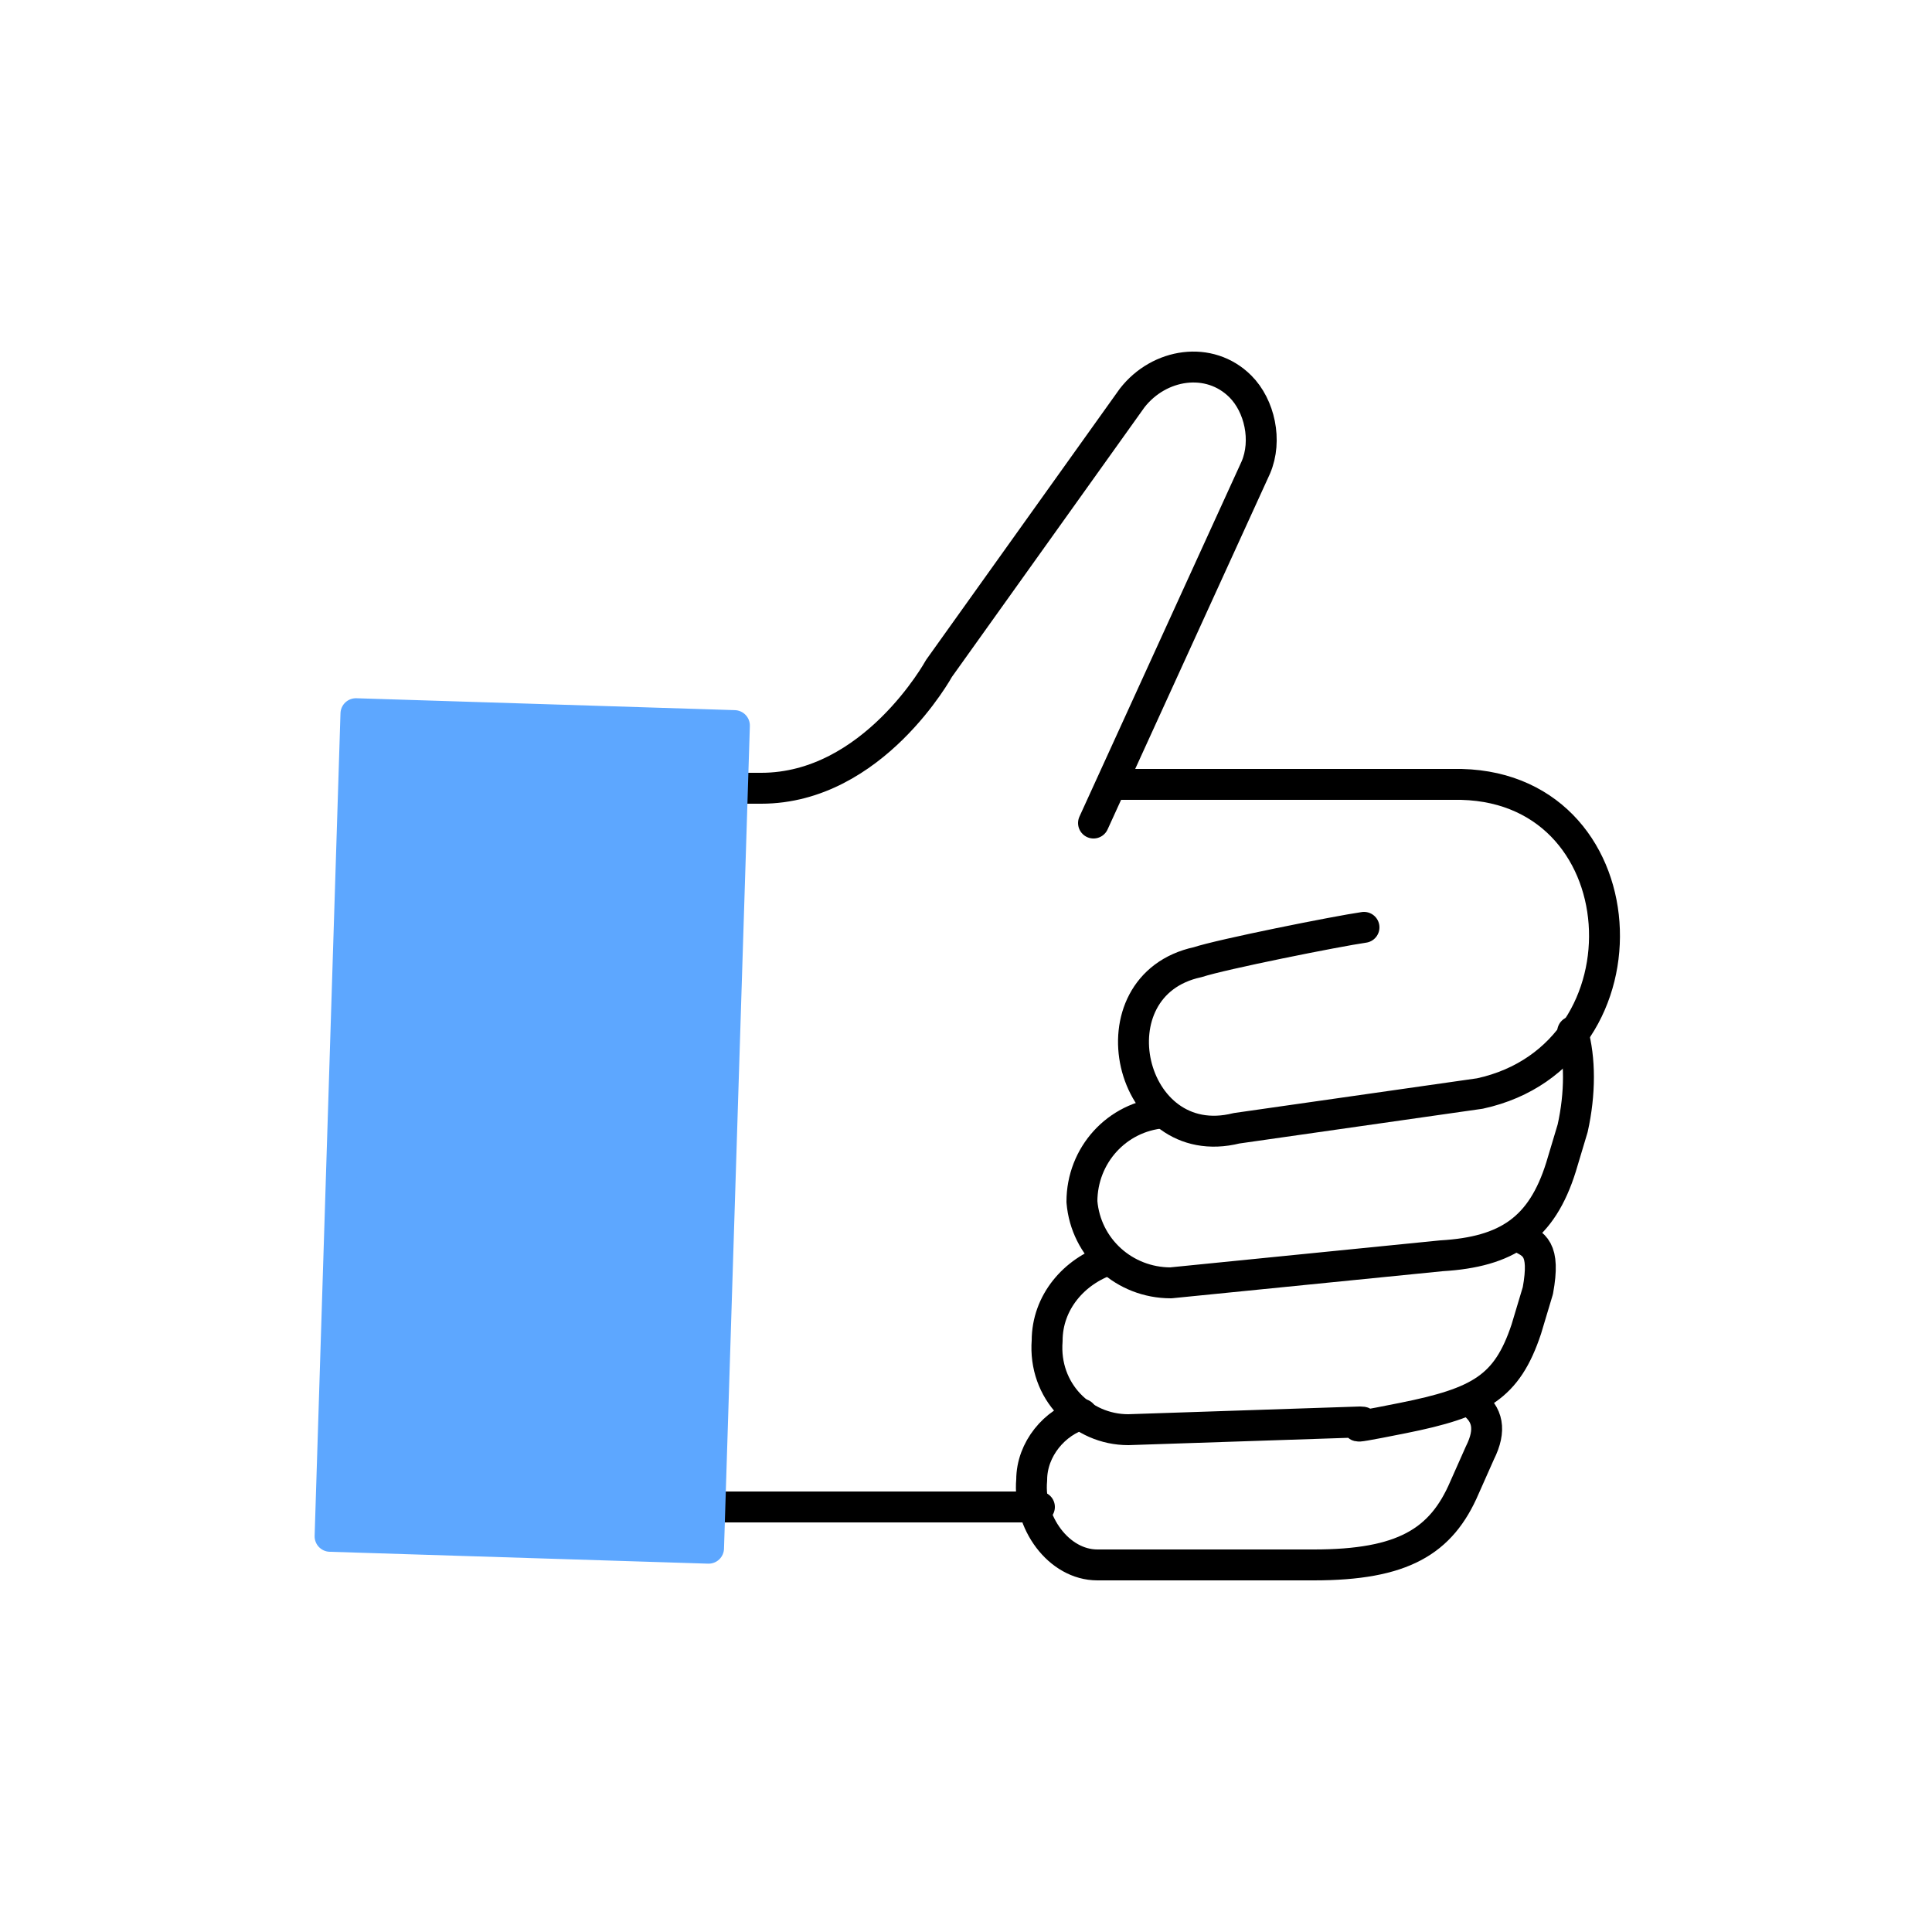 <?xml version="1.0" encoding="UTF-8"?><svg id="Layer_2" xmlns="http://www.w3.org/2000/svg" viewBox="0 0 50 50"><g id="Layer_1-2"><g><g><line x1="15.7" y1="39" x2="26.9" y2="39" style="fill:none; stroke:#000; stroke-linecap:round; stroke-linejoin:round; stroke-width:.8px;"/><line x1="13.9" y1="19.5" x2="13.9" y2="38" style="fill:none; stroke:#000; stroke-linecap:round; stroke-linejoin:round; stroke-width:.8px;"/><path d="m38.1,36.3c.4.3.5.7.2,1.3l-.4.9c-.6,1.4-1.6,2-3.9,2h-5.6c-1,0-1.8-1.1-1.7-2.2h0c0-.8.6-1.5,1.3-1.7" style="fill:none; stroke:#000; stroke-linecap:round; stroke-linejoin:round; stroke-width:.8px;"/><path d="m39.3,32c.4.2.7.3.5,1.4l-.3,1c-.5,1.5-1.2,1.9-3.2,2.3s-.7.1-1.1.1l-6,.2c-1.2,0-2.2-1-2.1-2.3h0c0-1,.7-1.8,1.6-2.1" style="fill:none; stroke:#000; stroke-linecap:round; stroke-linejoin:round; stroke-width:.8px;"/><path d="m40.7,26.7c.2.7.2,1.6,0,2.5l-.3,1c-.5,1.6-1.4,2.2-3.1,2.3l-7,.7c-1.2,0-2.2-.9-2.3-2.1h0c0-1.2.9-2.2,2.1-2.3" style="fill:none; stroke:#000; stroke-linecap:round; stroke-linejoin:round; stroke-width:.8px;"/><path d="m28.8,20.3h8.8c4.9-.1,5.3,7,.7,8,0,0-6.3.9-6.3.9-2.8.7-3.8-3.7-1-4.3.6-.2,3.6-.8,4.3-.9" style="fill:none; stroke:#000; stroke-linecap:round; stroke-linejoin:round; stroke-width:.8px;"/><path d="m28.3,21.3l4.2-9.2c.3-.7.1-1.6-.4-2.1h0c-.8-.8-2.1-.6-2.8.3l-5,7s-1.7,3.1-4.6,3.1h-4.5" style="fill:none; stroke:#000; stroke-linecap:round; stroke-linejoin:round; stroke-width:.8px;"/><rect x="8.9" y="18.6" width="9.8" height="21.3" transform="translate(.9 -.4) rotate(1.8)" style="fill:#5da7ff; stroke:#5da7ff; stroke-linecap:round; stroke-linejoin:round; stroke-width:.8px;"/></g><rect width="50" height="50" style="fill:none;"/></g></g></svg>